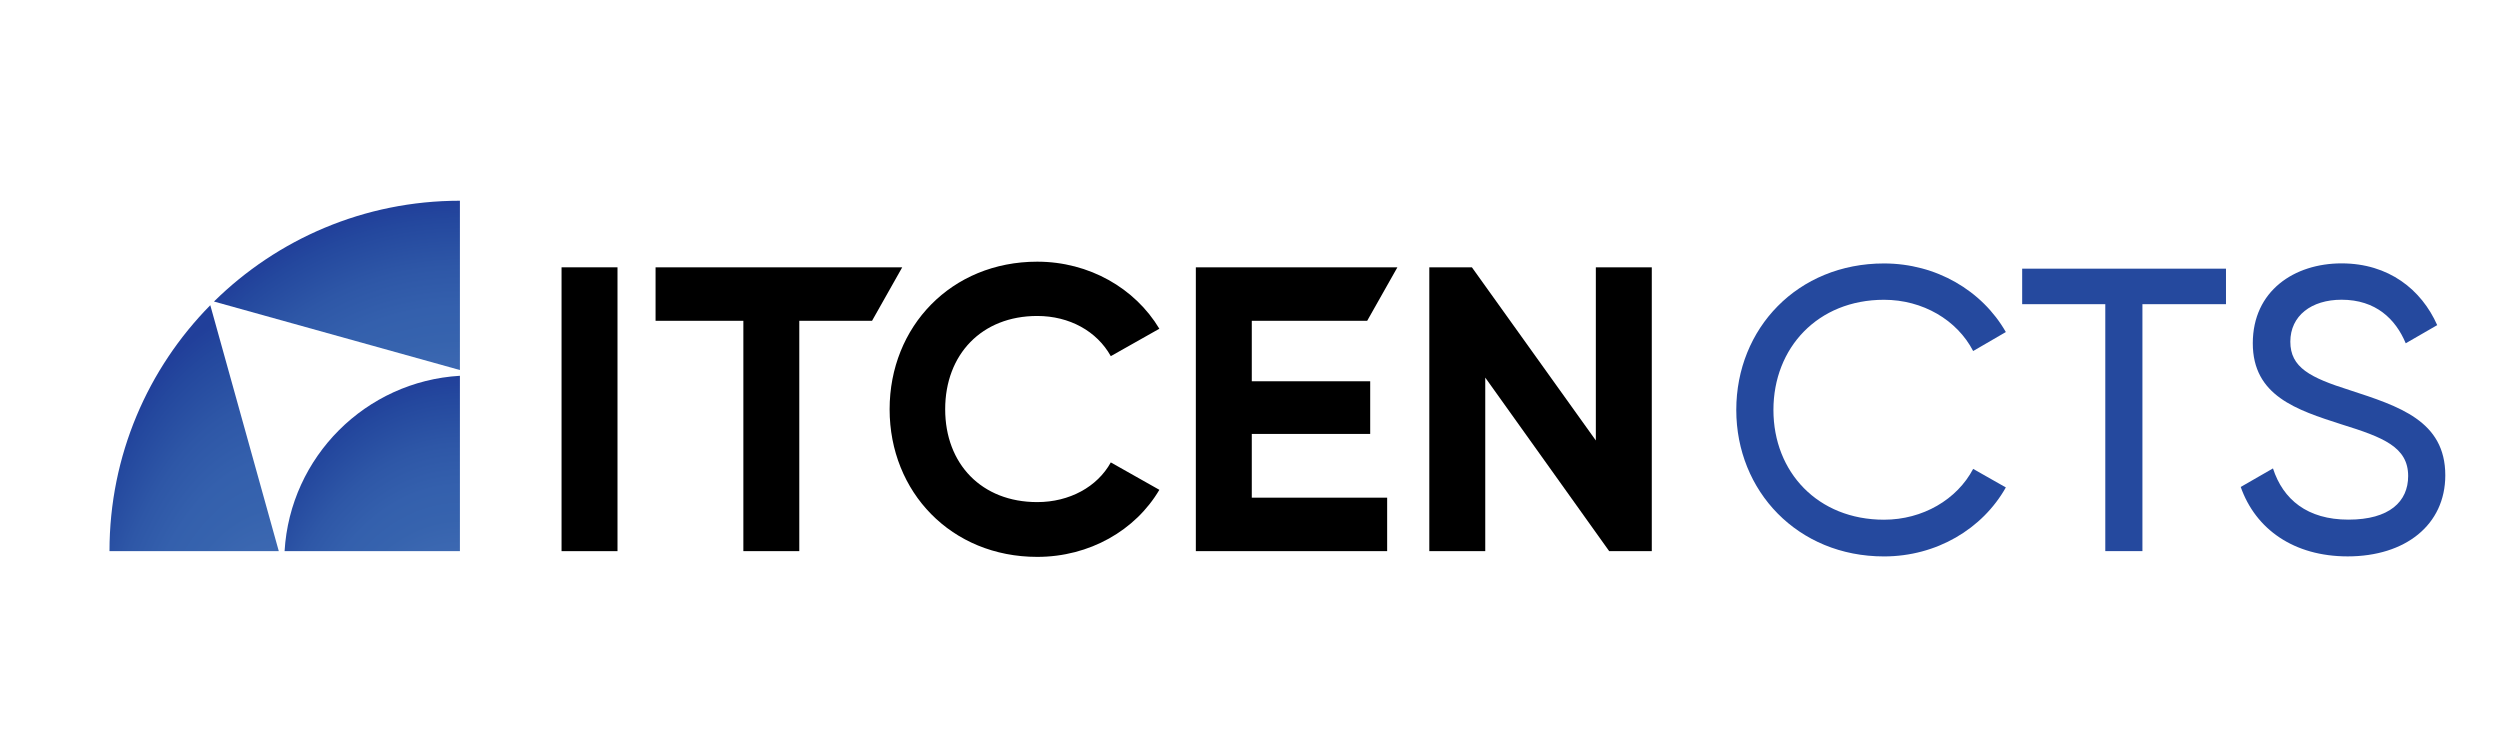 <svg width="137" height="41" viewBox="0 0 137 41" fill="none" xmlns="http://www.w3.org/2000/svg">
<mask id="mask0_121_1476" style="mask-type:alpha" maskUnits="userSpaceOnUse" x="0" y="0" width="137" height="41">
<rect width="137" height="41" fill="#D9D9D9"/>
</mask>
<g mask="url(#mask0_121_1476)">
<g clip-path="url(#clip0_121_1476)">
<path d="M95.148 22.464C95.148 17.997 98.509 14.437 103.243 14.437C106.096 14.437 108.617 15.919 109.92 18.196L108.129 19.236C107.246 17.533 105.366 16.428 103.243 16.428C99.615 16.428 97.184 19.059 97.184 22.465C97.184 25.872 99.617 28.48 103.243 28.48C105.366 28.48 107.246 27.374 108.129 25.695L109.92 26.711C108.637 28.99 106.116 30.492 103.243 30.492C98.511 30.492 95.148 26.91 95.148 22.465V22.464Z" fill="#25499E"/>
<path d="M121.984 16.669H117.405V30.201H115.37V16.669H110.815V14.723H121.984V16.669Z" fill="#25499E"/>
<path d="M122.79 26.686L124.559 25.669C125.112 27.372 126.439 28.476 128.694 28.476C130.948 28.476 131.967 27.482 131.967 26.087C131.967 24.495 130.596 23.964 128.318 23.256C125.841 22.46 123.453 21.686 123.453 18.811C123.453 15.936 125.731 14.433 128.318 14.433C130.904 14.433 132.695 15.87 133.559 17.817L131.834 18.812C131.28 17.485 130.196 16.425 128.318 16.425C126.658 16.425 125.51 17.308 125.51 18.725C125.51 20.141 126.594 20.693 128.761 21.379C131.459 22.262 134.002 23.058 134.002 26.045C134.002 28.765 131.813 30.49 128.652 30.49C125.711 30.49 123.61 29.008 122.792 26.687L122.79 26.686Z" fill="#25499E"/>
<path d="M47.784 17.581H43.801V30.203H40.736V17.581H35.925V14.649H49.442L47.786 17.583L47.784 17.581Z" fill="black"/>
<path d="M60.87 19.514C60.11 18.15 58.607 17.315 56.84 17.315C53.796 17.315 51.796 19.426 51.796 22.426C51.796 25.426 53.796 27.515 56.84 27.515C58.607 27.515 60.133 26.68 60.872 25.34L63.533 26.842C62.223 29.065 59.707 30.517 56.84 30.517C52.129 30.517 48.751 26.962 48.751 22.429C48.751 17.897 52.129 14.34 56.84 14.34C59.685 14.34 62.199 15.792 63.533 18.015L60.872 19.517" fill="black"/>
<path d="M68.598 27.271H76.016V30.203H65.532V14.649H76.577L74.921 17.581H68.598V20.892H75.087V23.78H68.598V27.269" fill="black"/>
<path d="M90.518 14.649V30.203H88.184L81.392 20.692V30.203H78.326V14.649H80.66L87.452 24.138V14.649H90.518Z" fill="black"/>
<path d="M33.839 14.649V30.203H30.773V14.649H33.839Z" fill="black"/>
<path d="M15.593 30.203H25.203V20.593C20.036 20.898 15.9 25.035 15.595 30.203H15.593Z" fill="url(#paint0_radial_121_1476)"/>
<path d="M6 30.203H15.278L11.524 16.725C8.108 20.192 6 24.952 6 30.203Z" fill="url(#paint1_radial_121_1476)"/>
<path d="M11.725 16.524L25.203 20.278V11C19.952 11 15.192 13.108 11.725 16.524Z" fill="url(#paint2_radial_121_1476)"/>
</g>
</g>
<defs>
<radialGradient id="paint0_radial_121_1476" cx="0" cy="0" r="1" gradientUnits="userSpaceOnUse" gradientTransform="translate(25.209 40.523) scale(13.742 19.963)">
<stop stop-color="#6392CC"/>
<stop offset="0.076" stop-color="#5D8AC7"/>
<stop offset="0.429" stop-color="#426DB5"/>
<stop offset="0.605" stop-color="#3663AE"/>
<stop offset="0.694" stop-color="#3460AD"/>
<stop offset="0.81" stop-color="#2E57A7"/>
<stop offset="0.941" stop-color="#24489E"/>
<stop offset="1" stop-color="#213F9A"/>
</radialGradient>
<radialGradient id="paint1_radial_121_1476" cx="0" cy="0" r="1" gradientUnits="userSpaceOnUse" gradientTransform="translate(15.284 44.678) scale(13.267 27.999)">
<stop stop-color="#6392CC"/>
<stop offset="0.076" stop-color="#5D8AC7"/>
<stop offset="0.429" stop-color="#426DB5"/>
<stop offset="0.605" stop-color="#3663AE"/>
<stop offset="0.694" stop-color="#3460AD"/>
<stop offset="0.81" stop-color="#2E57A7"/>
<stop offset="0.941" stop-color="#24489E"/>
<stop offset="1" stop-color="#213F9A"/>
</radialGradient>
<radialGradient id="paint2_radial_121_1476" cx="0" cy="0" r="1" gradientUnits="userSpaceOnUse" gradientTransform="translate(25.212 30.241) scale(19.273 19.273)">
<stop stop-color="#6392CC"/>
<stop offset="0.076" stop-color="#5D8AC7"/>
<stop offset="0.429" stop-color="#426DB5"/>
<stop offset="0.605" stop-color="#3663AE"/>
<stop offset="0.694" stop-color="#3460AD"/>
<stop offset="0.81" stop-color="#2E57A7"/>
<stop offset="0.941" stop-color="#24489E"/>
<stop offset="1" stop-color="#213F9A"/>
</radialGradient>
<clipPath id="clip0_121_1476">
<rect width="128" height="19.515" fill="white" transform="translate(6 11)"/>
</clipPath>
</defs>
</svg>
